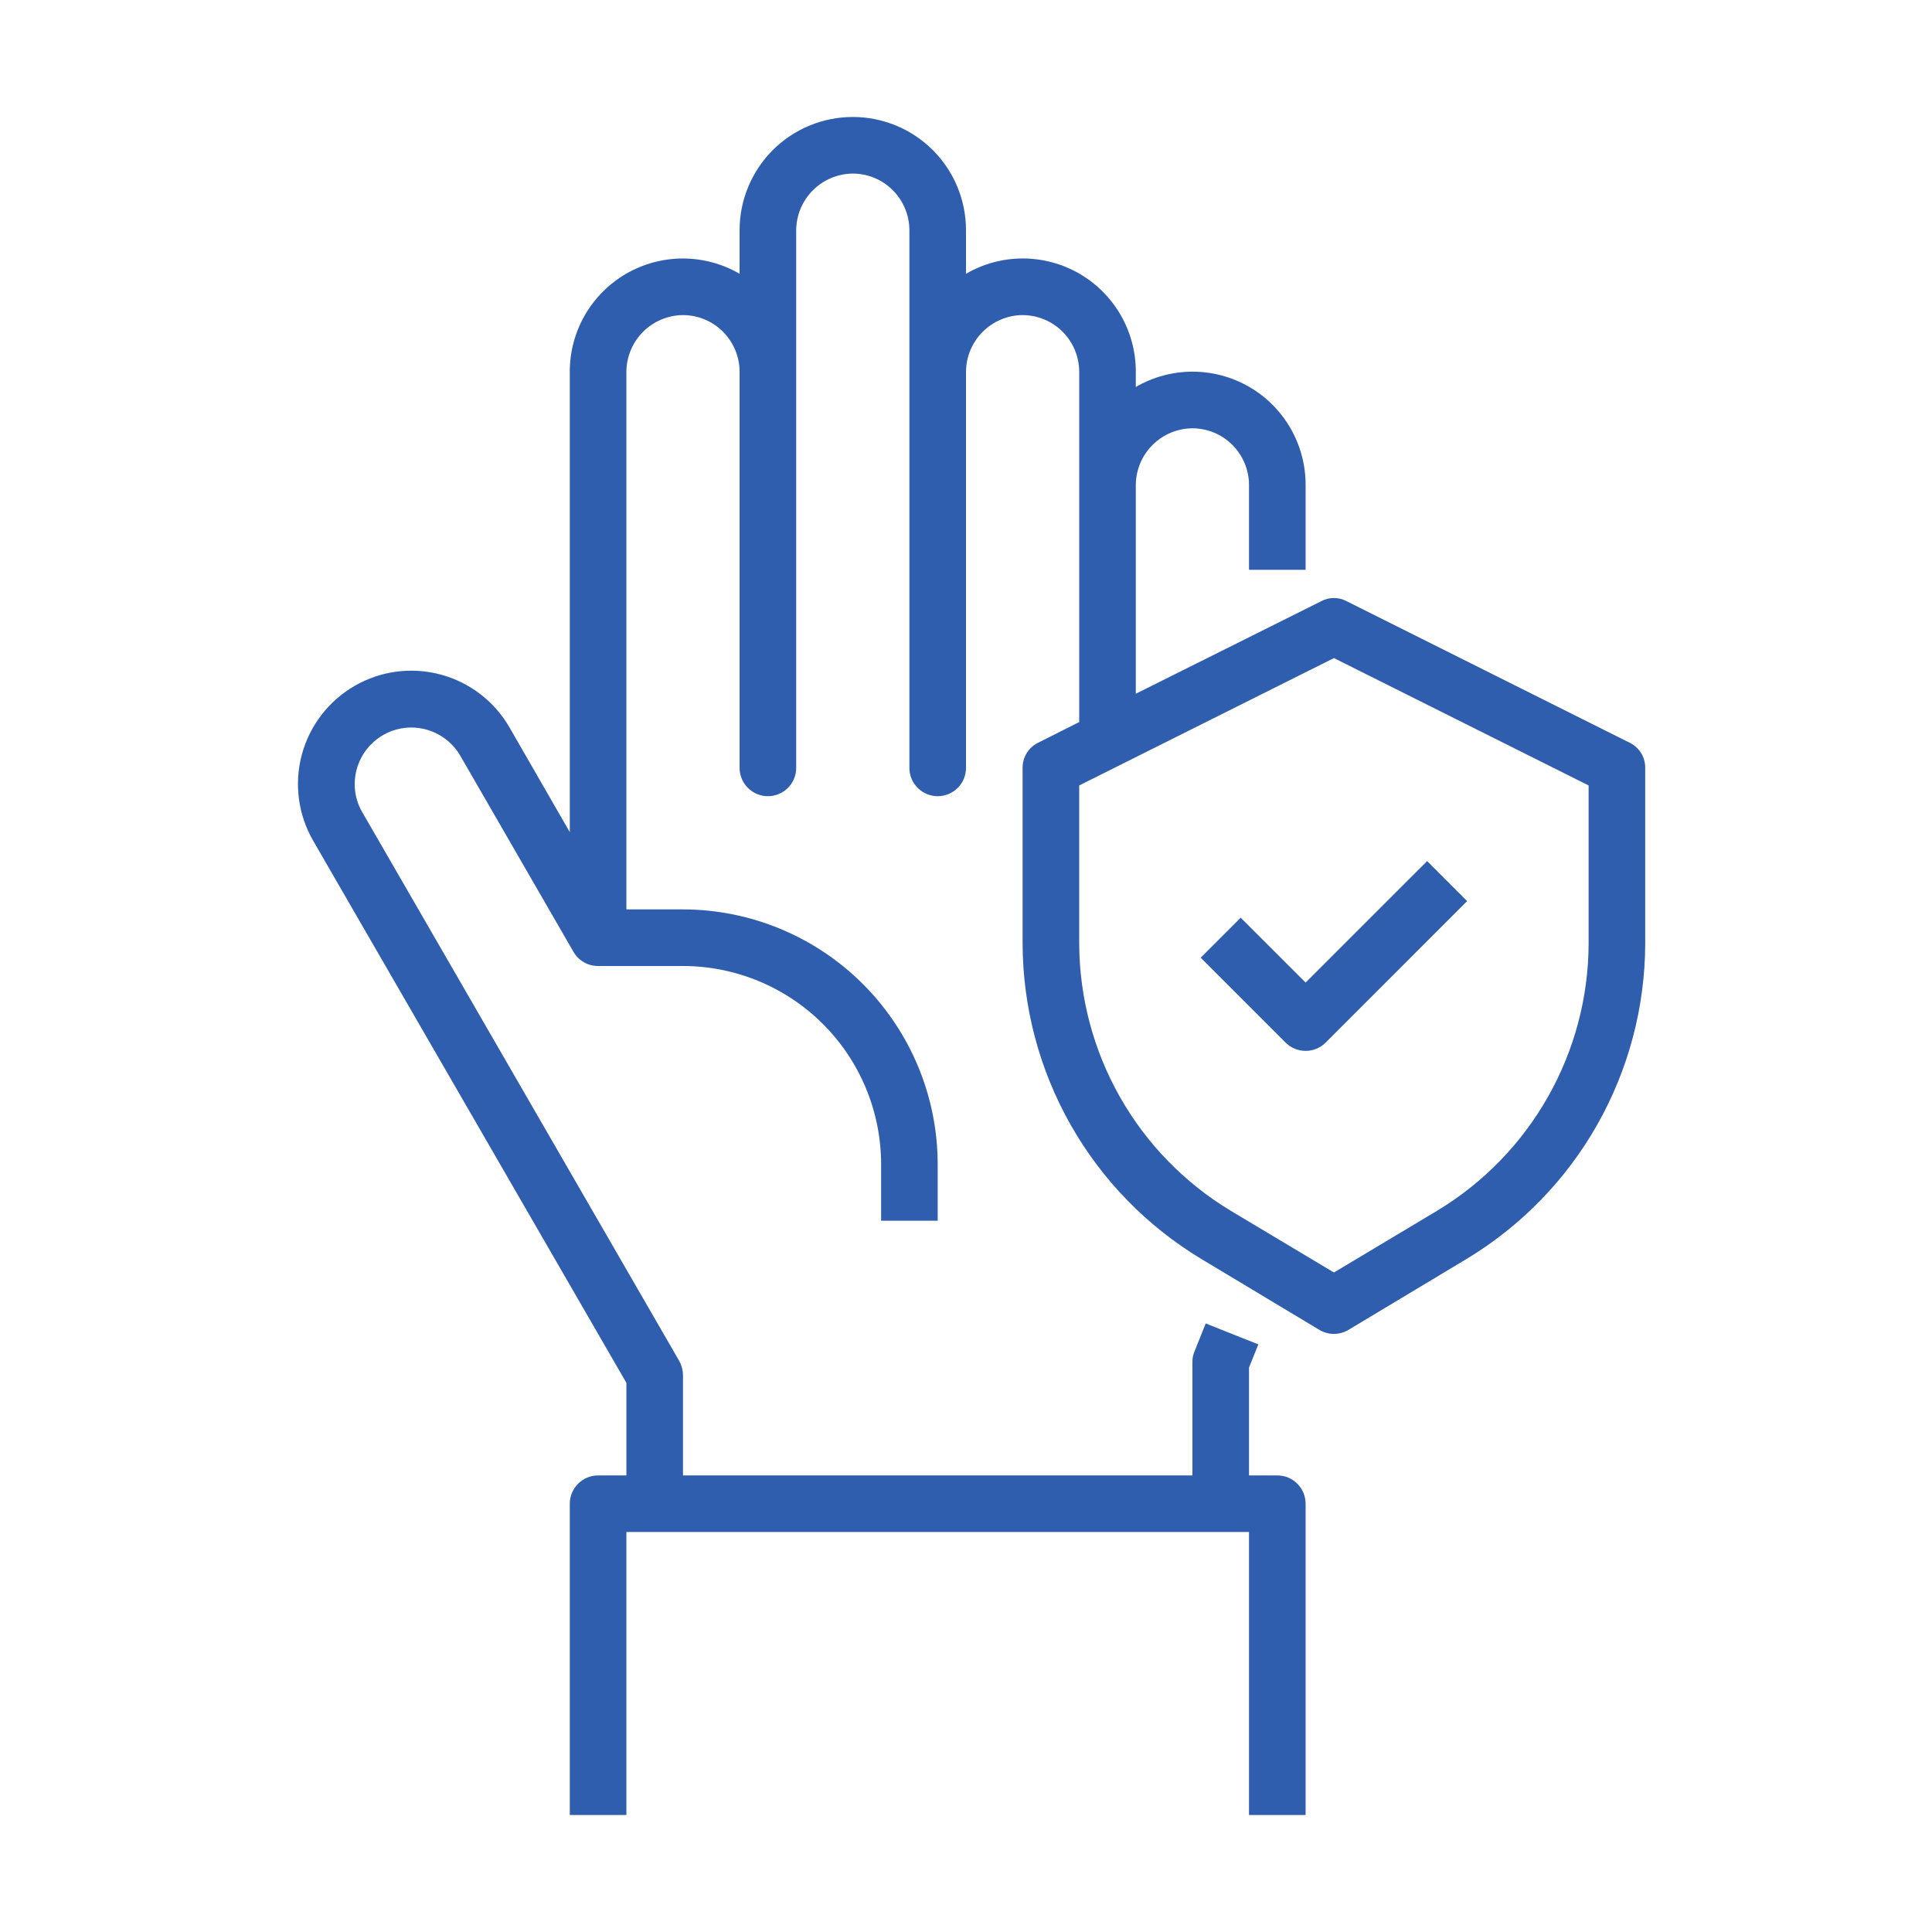 <?xml version="1.0" encoding="UTF-8"?>
<svg xmlns="http://www.w3.org/2000/svg" width="64" height="64" viewBox="0 0 64 64" fill="none">
  <path d="M53.984 24.603L44.609 19.916C44.48 19.846 44.335 19.81 44.188 19.81C44.04 19.81 43.895 19.846 43.766 19.916L37.625 22.981V16.062C37.629 15.566 37.827 15.092 38.178 14.741C38.529 14.39 39.004 14.191 39.5 14.188C39.997 14.189 40.473 14.387 40.824 14.738C41.175 15.09 41.374 15.566 41.375 16.062V18.875H43.25V16.062C43.251 15.404 43.078 14.757 42.749 14.186C42.42 13.616 41.947 13.142 41.376 12.813C40.806 12.484 40.158 12.311 39.5 12.312C38.841 12.313 38.194 12.488 37.625 12.819V12.312C37.626 11.654 37.453 11.007 37.124 10.436C36.795 9.866 36.322 9.392 35.751 9.063C35.181 8.734 34.533 8.561 33.875 8.562C33.216 8.563 32.569 8.738 32 9.069V7.625C32 6.63 31.605 5.677 30.902 4.973C30.198 4.27 29.245 3.875 28.25 3.875C27.256 3.875 26.302 4.27 25.598 4.973C24.895 5.677 24.5 6.63 24.5 7.625V9.069C23.93 8.738 23.284 8.564 22.625 8.563C21.967 8.562 21.32 8.735 20.749 9.064C20.179 9.393 19.705 9.866 19.376 10.437C19.047 11.007 18.874 11.654 18.875 12.312V27.566L16.878 24.097C16.381 23.234 15.561 22.604 14.6 22.346C13.638 22.087 12.613 22.221 11.75 22.719C10.887 23.216 10.257 24.036 9.999 24.997C9.74 25.959 9.875 26.984 10.372 27.847L20.75 45.809V48.875H19.812C19.564 48.875 19.325 48.974 19.15 49.15C18.974 49.325 18.875 49.564 18.875 49.812V60.125H20.75V50.75H41.375V60.125H43.25V49.812C43.25 49.564 43.151 49.325 42.975 49.15C42.8 48.974 42.561 48.875 42.312 48.875H41.375V45.303L41.684 44.534L39.941 43.841L39.566 44.778C39.52 44.888 39.498 45.006 39.5 45.125V48.875H22.625V45.556C22.624 45.392 22.582 45.231 22.503 45.087L12.003 26.909C11.837 26.628 11.75 26.308 11.75 25.981C11.749 25.568 11.884 25.166 12.134 24.838C12.385 24.51 12.736 24.273 13.135 24.165C13.534 24.057 13.957 24.084 14.338 24.241C14.72 24.398 15.04 24.677 15.247 25.034L18.997 31.531C19.079 31.674 19.198 31.793 19.342 31.875C19.485 31.958 19.647 32.001 19.812 32H22.625C24.365 32.002 26.033 32.694 27.263 33.924C28.494 35.155 29.186 36.823 29.188 38.562V40.438H31.062V38.562C31.059 36.326 30.169 34.182 28.587 32.6C27.006 31.018 24.862 30.128 22.625 30.125H20.75V12.312C20.754 11.816 20.952 11.342 21.303 10.991C21.654 10.64 22.129 10.441 22.625 10.438C23.122 10.439 23.598 10.637 23.949 10.988C24.3 11.34 24.499 11.816 24.5 12.312V25.438C24.5 25.686 24.599 25.925 24.775 26.1C24.95 26.276 25.189 26.375 25.438 26.375C25.686 26.375 25.925 26.276 26.101 26.1C26.276 25.925 26.375 25.686 26.375 25.438V7.625C26.379 7.129 26.577 6.654 26.928 6.303C27.279 5.952 27.754 5.754 28.25 5.75C28.747 5.751 29.223 5.949 29.574 6.301C29.925 6.652 30.124 7.128 30.125 7.625V25.438C30.125 25.686 30.224 25.925 30.4 26.1C30.575 26.276 30.814 26.375 31.062 26.375C31.311 26.375 31.55 26.276 31.726 26.1C31.901 25.925 32 25.686 32 25.438V12.312C32.004 11.816 32.202 11.342 32.553 10.991C32.904 10.64 33.379 10.441 33.875 10.438C34.372 10.439 34.848 10.637 35.199 10.988C35.55 11.34 35.749 11.816 35.75 12.312V23.919L34.391 24.603C34.234 24.679 34.103 24.798 34.012 24.945C33.92 25.093 33.873 25.264 33.875 25.438V31.259C33.881 33.362 34.428 35.427 35.464 37.257C36.5 39.086 37.99 40.617 39.791 41.703L43.709 44.056C43.854 44.142 44.019 44.187 44.188 44.187C44.356 44.187 44.521 44.142 44.666 44.056L48.584 41.703C50.385 40.617 51.875 39.086 52.911 37.257C53.947 35.427 54.494 33.362 54.5 31.259V25.438C54.502 25.264 54.455 25.093 54.363 24.945C54.272 24.798 54.141 24.679 53.984 24.603ZM52.625 31.259C52.619 33.039 52.155 34.786 51.278 36.334C50.401 37.883 49.141 39.179 47.619 40.1L44.188 42.153L40.756 40.1C39.234 39.179 37.974 37.883 37.097 36.334C36.22 34.786 35.757 33.039 35.75 31.259V26.019L44.188 21.8L52.625 26.019V31.259Z" fill="#305EAE"></path>
  <path d="M41.1 30.4L39.775 31.725L42.587 34.538C42.763 34.714 43.002 34.812 43.25 34.812C43.499 34.812 43.737 34.714 43.913 34.538L48.6 29.85L47.275 28.525L43.25 32.549L41.1 30.4Z" fill="#305EAE"></path>
</svg>

